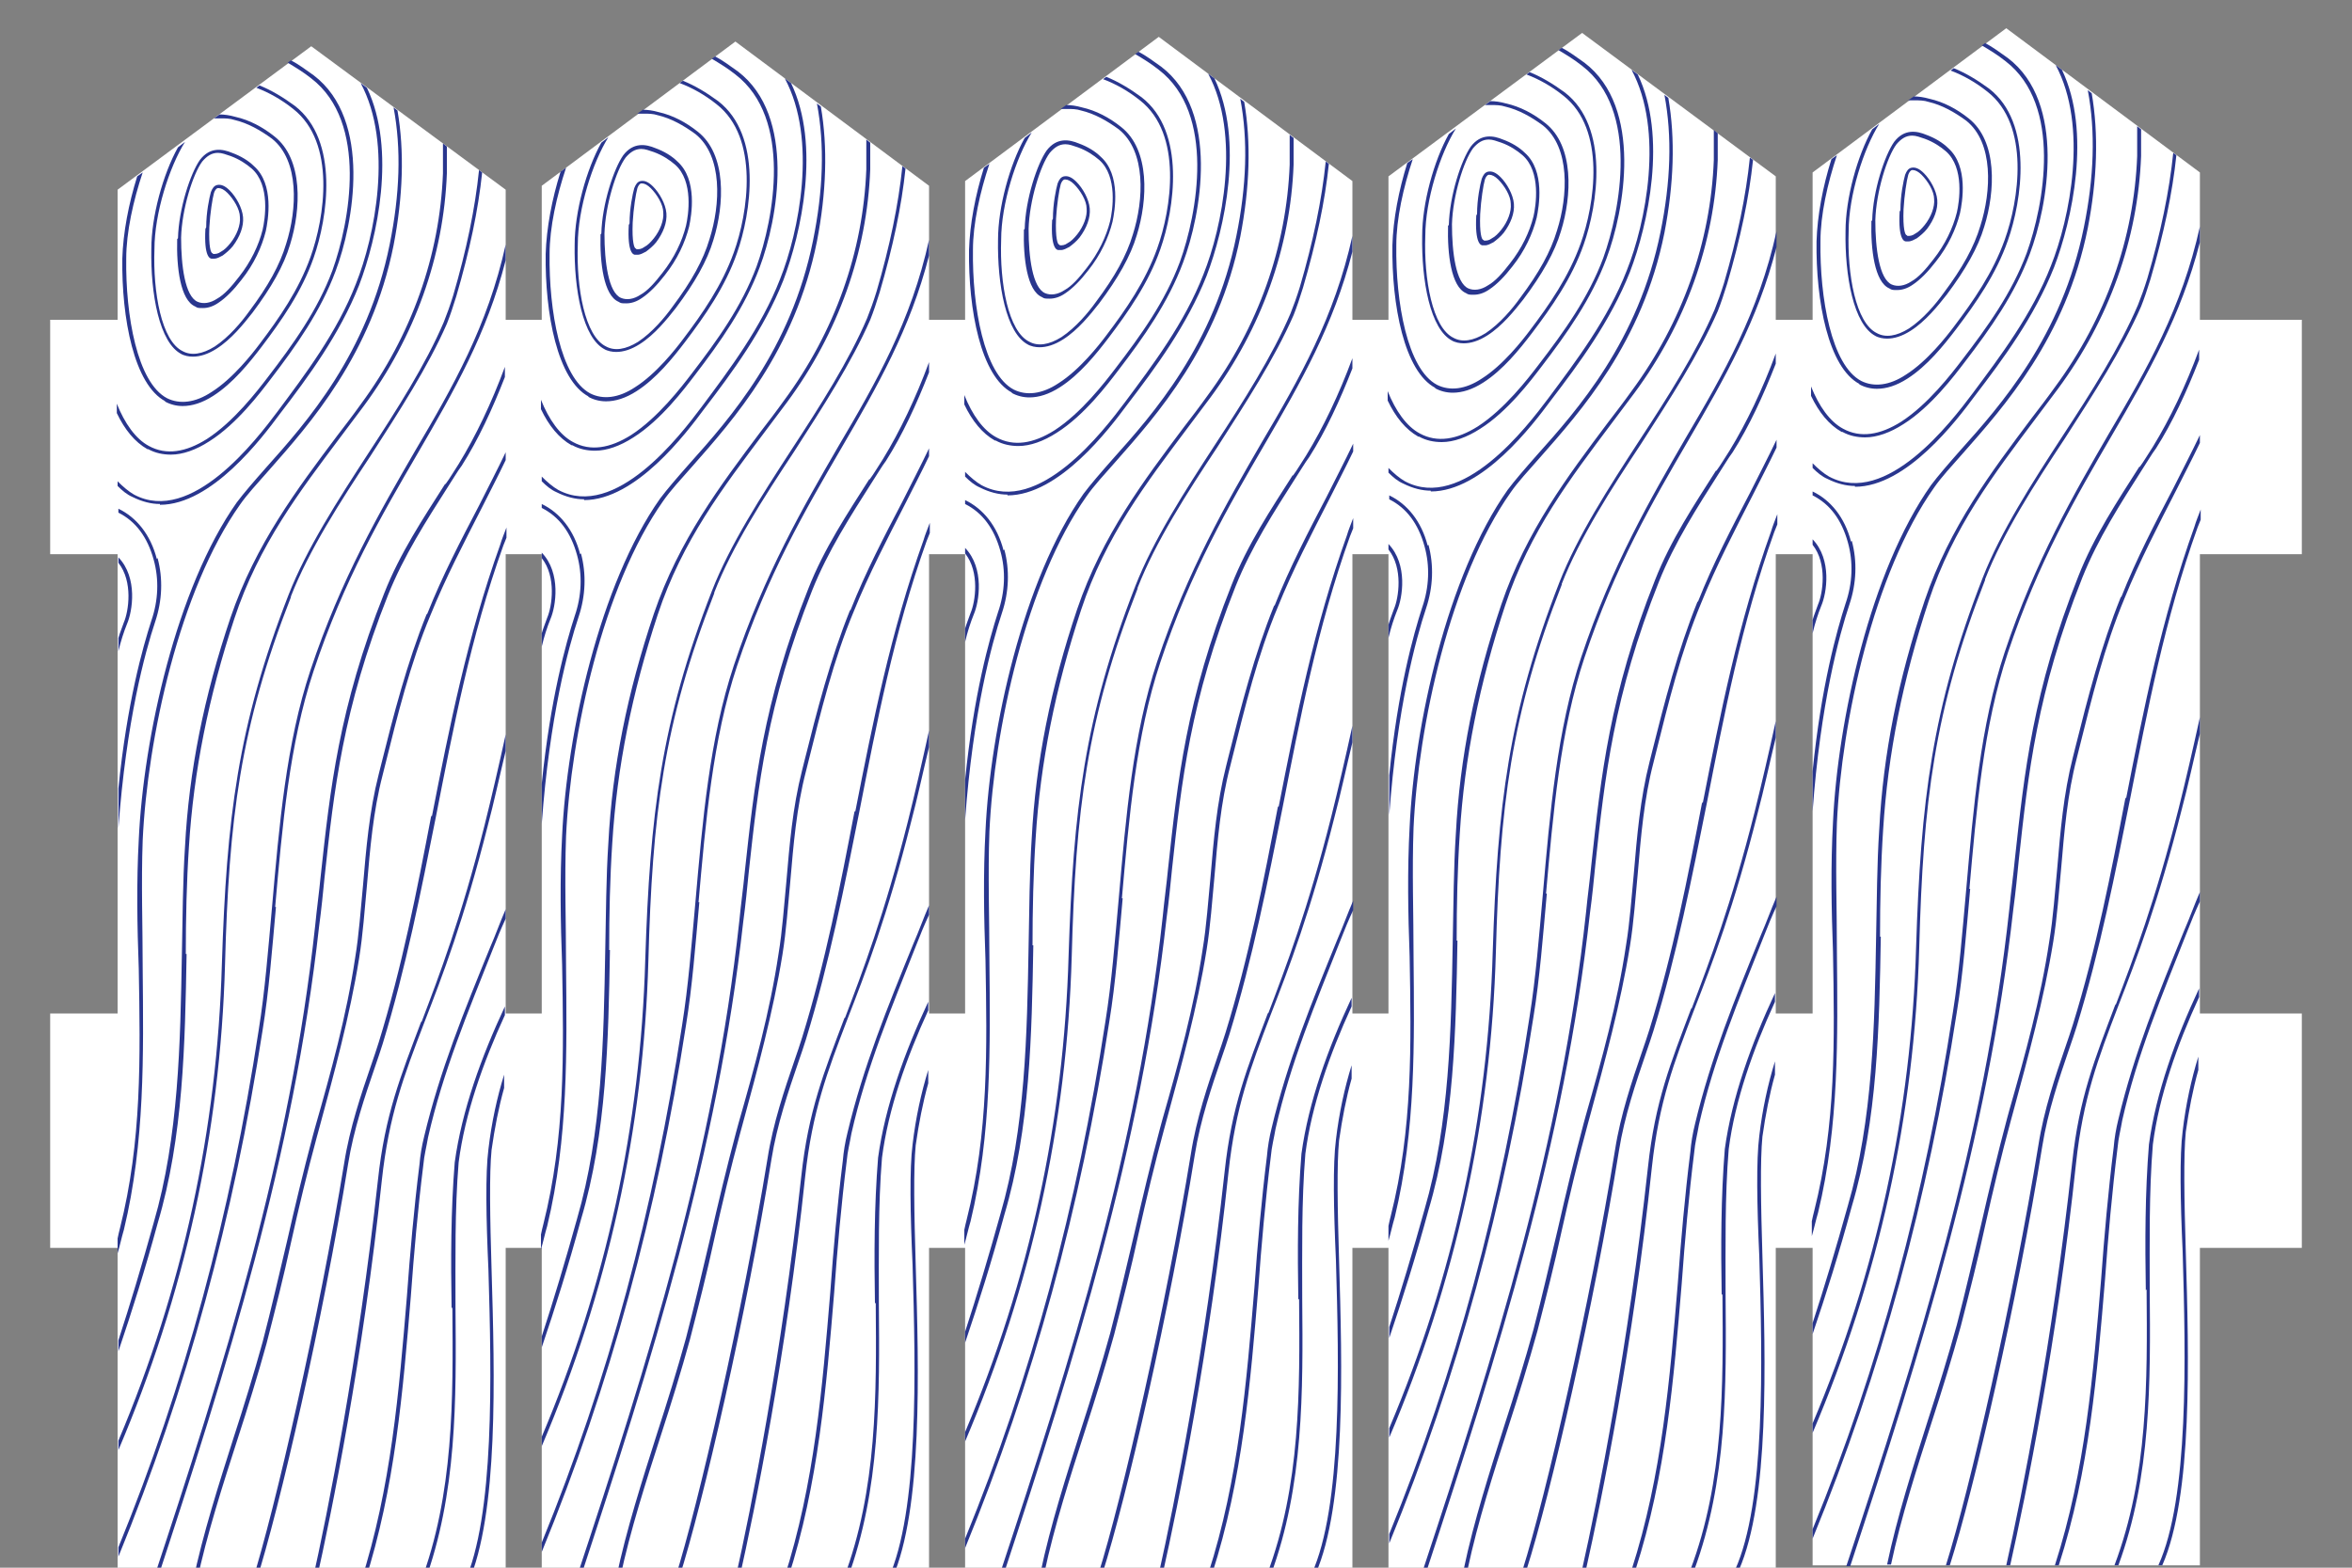 <?xml version="1.0" encoding="UTF-8"?>
<svg id="Layer_1" xmlns="http://www.w3.org/2000/svg" version="1.1" viewBox="0 0 300 200">
  <rect x="0" y="0" width="300" height="200" fill="#808080" stroke="none"/>
  <!-- Generator: Adobe Illustrator 29.6.1, SVG Export Plug-In . SVG Version: 2.1.1 Build 9)  -->
  <defs>
    <style>
      .st0 {
        fill: #fff;
      }

      .st1 {
        fill: #29368e;
      }
    </style>
  </defs>
  <g>
    <rect class="st0" x="6.4" y="40.8" width="287.2" height="29.9"/>
    <rect class="st0" x="6.4" y="129.3" width="287.2" height="29.9"/>
  </g>
  <g>
    <g>
      <polygon class="st0" points="64.5 201.9 15 201.9 15 24.2 39.7 5.9 64.5 24.2 64.5 201.9"/>
      <path class="st1" d="M16.2,79.6c-.4,1-.8,2.2-1.1,3.5v-1.7c.2-.7.5-1.4.7-2,.6-1.4,1.2-5.2-.7-7.6v-.7c2.5,2.6,1.8,6.9,1.1,8.5ZM37.1,76.1c2.3-5.9,6.3-12.1,10.2-18,3.6-5.6,7.3-11.3,9.7-16.8.4-1,.8-2.2,1.2-3.5,1.7-5.8,2.8-11,3.3-15.8l-.4-.3c-.5,4.9-1.6,10.2-3.3,16-.4,1.3-.8,2.4-1.2,3.4-2.3,5.4-6,11.2-9.6,16.7-3.9,6-7.9,12.2-10.2,18.1-6.5,16.7-7.9,28.5-8.5,47.1-.6,21.1-5,41.4-13.2,60.8v1.2c8.4-19.7,13-40.4,13.6-61.9.5-18.6,1.9-30.3,8.4-46.9ZM20.4,64.4c6.6,0,13-8.5,15.3-11.6,3.6-4.7,7.6-10.1,10.1-16.4,2.3-6,4.8-17.3,1-25.2l-.8-.6c4.2,7.8,1.8,19.6-.6,25.6-2.4,6.2-6.5,11.6-10,16.3-2.7,3.6-11,14.5-18.3,10.6-.7-.4-1.4-1-2.1-1.7v.6c.6.6,1.2,1.1,1.9,1.4,1.2.6,2.4.9,3.5.9ZM23.7,121.7c0-4.5.1-9.2.4-13.7.6-9.6,2.5-19.1,5.8-29.1,3.1-9.4,8.4-16.3,13.5-23.1,1-1.3,2-2.7,3-4,6.5-8.8,10.2-19.1,10.6-29.7,0-1.2,0-2.3,0-3.4l-.5-.4c0,1.2,0,2.5,0,3.8-.4,10.5-4,20.7-10.5,29.5-1,1.4-2,2.7-3,4-5.1,6.8-10.4,13.8-13.6,23.2-3.4,10.1-5.3,19.6-5.8,29.2-.3,4.5-.3,9.2-.4,13.7-.2,11.4-.4,23.3-3.6,34.3-1.5,5.4-3,10.4-4.5,15v1.4c1.7-5,3.4-10.4,5-16.3,3.3-11.1,3.5-23,3.7-34.4ZM18.2,123.6c0-5.4-.2-10.9,0-16.4.6-13,4.7-31.9,12.4-42.8.9-1.3,2.2-2.7,3.7-4.4,5.2-5.9,13.1-14.7,15.9-28.7,1.2-6.2,1.4-12,.5-17.2l-.5-.4c1,5.3.8,11.1-.5,17.5-2.8,13.9-10.6,22.7-15.8,28.5-1.5,1.7-2.8,3.2-3.7,4.4-7.7,10.9-11.9,30-12.5,43-.3,5.5-.2,11.1,0,16.5.2,11.3.4,22-2.4,33.1-.1.4-.2.8-.3,1.3v1.9c.3-1,.5-2,.8-3,2.7-11.2,2.5-22.4,2.4-33.3ZM20,71.3c-.8-3.1-2.6-5.3-4.9-6.4v.5c2.2,1.1,3.7,3.1,4.5,6,.7,2.5.6,5.2-.3,7.8-1.1,3.4-3.1,10.5-4.2,21.4v5.1c1-13.7,3.4-22.5,4.7-26.4.9-2.7,1-5.5.3-8.1ZM35.1,115.7c.9-10.2,1.8-20.8,4.9-30.1,3.9-11.7,8.7-19.9,13.3-27.8,4.6-7.9,8.8-15.2,11.2-24.6v-2c-2.3,10.4-6.7,18.1-11.6,26.4-4.4,7.6-9.4,16.2-13.3,27.9-3.1,9.3-4,19.9-4.9,30.2-.5,5.5-.9,10.7-1.7,15.7-3.6,23.5-9.4,45.2-17.9,66v1.2c8.7-21.2,14.7-43.3,18.4-67.2.8-4.9,1.2-10.2,1.7-15.7ZM54.4,78.4c-2.5,6.2-4.2,12.8-5.8,19.2l-.3,1.2c-1.2,4.7-1.6,9.5-2,14.2-.3,3-.5,6.2-1,9.2-1.1,7.4-3.1,14.6-5.1,21.6l-.3,1.1c-1.2,4.5-2.3,9.1-3.3,13.5-1,4.2-2,8.6-3.1,12.8-1.1,4-2.4,8.2-3.7,12.2-1.9,6-3.9,12.2-5.2,18.4h.5c1.3-6.1,3.3-12.3,5.2-18.2,1.3-4,2.6-8.2,3.7-12.2,1.1-4.3,2.2-8.6,3.1-12.8,1-4.5,2.1-9.1,3.3-13.5l.3-1.1c1.9-7,3.9-14.3,5.1-21.7.5-3.1.7-6.2,1-9.3.4-4.7.8-9.5,2-14.1l.3-1.2c1.6-6.4,3.2-13,5.8-19.2,1.9-4.7,4.3-9.3,6.6-13.8,1-2,2-3.9,3-6v-1c-1.1,2.3-2.3,4.6-3.4,6.8-2.3,4.4-4.7,9-6.6,13.8ZM55,104.1c-1.8,9.4-3.7,19.2-6.7,28.9-.3.9-.6,1.9-1,3-1.2,3.5-2.7,7.9-3.4,12.4-3.2,19.6-8.8,44.1-11.8,53.6h.5c3.1-9.7,8.6-33.7,11.8-53.5.7-4.4,2.2-8.8,3.4-12.3.4-1.1.7-2.1,1-3,3-9.8,4.9-19.5,6.8-29,2.2-11.2,4.4-22.9,8.6-34.6.1-.3.3-.7.4-1v-1.3c-.3.8-.6,1.5-.8,2.2-4.2,11.7-6.5,23.4-8.7,34.6ZM54.1,145c-.3,1.2-.5,2.4-.6,3.6-.7,5.6-1.2,11.3-1.6,16.8-1,12-2,24.4-5.9,36.5h.5c3.9-12.1,4.9-24.5,5.9-36.5.4-5.5.9-11.2,1.6-16.8.1-1.2.4-2.3.6-3.5,1.9-8.4,5.1-16,8.3-24.1.5-1.3,1-2.5,1.6-3.8v-1.2c-.7,1.6-1.3,3.3-2,4.9-3.3,8.1-6.4,15.7-8.4,24.1ZM53.7,130.4c-2.6,6.9-4.6,11.8-5.5,20.2-2.5,22.8-6.4,42.4-8.4,51.3h.5c2-8.9,6-28.6,8.4-51.3.9-8.3,2.8-13.3,5.4-20.1,2.3-5.9,5.1-13.2,8.1-25.1.8-3,1.5-6.3,2.3-9.6v-2.1c-.9,4.1-1.8,8-2.7,11.6-3,11.9-5.8,19.2-8,25ZM62.3,162c.4,13.6.8,31.4-3.1,40h.5c3.9-8.9,3.4-26.5,3-40-.2-6.6-.3-12.3,0-15.3.4-2.8.9-5.4,1.6-7.9v-1.7c-.9,2.9-1.6,6.1-2,9.5-.4,3.1-.3,8.8,0,15.4ZM18.9,57.3c.9.5,1.9.7,2.9.7,1.5,0,3.2-.6,4.9-1.7,3.5-2.2,6.5-6.2,7.8-7.9,3.3-4.3,6.4-8.7,8.3-13.8,2.3-6.1,4.7-19.3-2.8-25-1-.7-1.9-1.4-2.9-1.9l-.4.3c1,.6,2,1.2,3,2,7.3,5.6,4.9,18.4,2.7,24.5-1.9,5.1-5,9.4-8.3,13.7-1.3,1.7-4.3,5.6-7.7,7.8-2.7,1.7-5.2,2.1-7.4.9-1.7-.9-3.1-2.9-4.1-5.4v1.2c1,2.1,2.3,3.7,3.9,4.6ZM57.7,166.8c.1,11.7.2,23.8-4.1,35.2h.5c4.2-11.4,4.1-23.4,4-35.2,0-6.1-.1-12.4.4-18.5.8-6.2,3.1-12.7,5.9-18.8v-1.1c-3,6.4-5.5,13.3-6.4,19.9-.5,6.2-.5,12.5-.4,18.6ZM21,51.2c.7.4,1.5.6,2.3.6,1.2,0,2.5-.4,3.9-1.3,2.5-1.6,4.6-4.2,6.2-6.3,2.5-3.3,5.1-7,6.6-11.3,1.8-5.1,3.3-15-2.4-19.4-1.5-1.1-3-2-4.5-2.6l-.4.3c1.6.6,3.2,1.5,4.7,2.7,5.5,4.3,4,13.9,2.2,18.9-1.5,4.2-4,7.8-6.5,11.1-.9,1.2-3.4,4.4-6.1,6.1-2.1,1.4-4.1,1.6-5.7.8-3.8-2-5.3-10.6-5.2-17.8,0-3.4.9-7.4,2.1-11l-.7.5c-1.1,3.5-1.8,7.2-1.9,10.5-.1,7.6,1.5,16.1,5.5,18.2ZM23,45.1c.5.3,1.1.4,1.6.4.9,0,1.9-.3,3-1,1.9-1.2,3.5-3.2,4.6-4.6h0c2.4-3.2,4-6,4.8-8.7,1.4-4.5,1.7-10.9-2-13.8-1.5-1.2-3.2-2.1-5-2.5-.7-.2-1.4-.3-2-.3l-.7.5c.3,0,.5,0,.8,0,.6,0,1.2,0,1.8.2,1.7.4,3.3,1.3,4.8,2.4,3.5,2.8,3.2,9,1.8,13.4-.8,2.7-2.3,5.4-4.7,8.6-1,1.4-2.6,3.3-4.4,4.5-1.6,1-3,1.2-4.1.6-2.7-1.3-3.8-7.5-3.6-13,0-4.6,1.9-10.5,3.9-13.7l-.9.7c-1.9,3.4-3.4,8.8-3.4,13-.1,5.6,1,12,3.9,13.4ZM26.3,29c0-1.9.4-3.8.6-4.5.2-.5.4-.8.8-.9.5-.1,1,.1,1.6.7.8.8,1.6,2.2,1.7,3.4.1,1.2-.4,2.5-1.3,3.7-.4.5-.9.9-1.3,1.2-.4.2-.7.4-1.1.4s-.2,0-.3,0c-.2,0-1-.2-.8-3.8ZM27.2,32.4c.3,0,.6,0,1-.3.4-.2.8-.6,1.2-1.1.8-1,1.3-2.3,1.2-3.3,0-1-.8-2.3-1.6-3.1-.4-.4-.8-.6-1.1-.6s0,0-.1,0c-.2,0-.4.3-.5.6-.2.7-.5,2.6-.6,4.4-.1,2.5.2,3.3.4,3.3ZM22.7,30.4c.1-3.8,1.6-8.3,2.8-10,1.3-1.7,2.9-1.4,4.1-.9,1.1.4,2.1,1,2.8,1.7,2.6,2.3,1.8,6.9,1.5,8.3-.5,2-1.5,4.2-3.1,6.2-1,1.3-2,2.3-2.9,2.9-.7.5-1.4.7-2,.7s-.7,0-1-.2c-1.9-.8-2.4-5-2.3-8.6ZM25.2,38.5c.7.3,1.6.2,2.5-.4.9-.5,1.8-1.5,2.8-2.8,1.5-1.9,2.5-4,3-6,.3-1.3,1-5.7-1.4-7.8-.7-.6-1.6-1.2-2.7-1.6-.6-.2-1.1-.4-1.6-.4-.8,0-1.4.4-2,1.1-1.2,1.6-2.6,6.1-2.7,9.7,0,3.6.5,7.5,2.1,8.2ZM56.8,61.7c-2.8,4.4-5.8,8.9-7.8,14-5.8,14.6-6.9,25.1-8.1,36.1-.2,2.1-.5,4.2-.7,6.3-3.2,29.5-11.6,56.1-20.8,83.9h.5c9.1-27.7,17.5-54.3,20.8-83.8.3-2.2.5-4.3.7-6.3,1.2-11,2.3-21.4,8.1-36,2-5,4.9-9.5,7.7-13.9.6-.9,1.1-1.8,1.7-2.6,2.1-3.3,3.9-7.2,5.5-11.3v-1.3c-1.7,4.6-3.7,8.8-5.9,12.4-.6.9-1.1,1.8-1.7,2.6Z"/>
    </g>
    <g>
      <polygon class="st0" points="118.5 201.4 69.1 201.4 69.1 23.7 93.8 5.3 118.5 23.7 118.5 201.4"/>
      <path class="st1" d="M70.2,79c-.4,1-.8,2.2-1.1,3.5v-1.7c.2-.7.5-1.4.7-2,.6-1.4,1.2-5.2-.7-7.6v-.7c2.5,2.6,1.8,6.9,1.1,8.5ZM91.1,75.6c2.3-5.9,6.3-12.1,10.2-18,3.6-5.6,7.3-11.3,9.7-16.8.4-1,.8-2.2,1.2-3.5,1.7-5.8,2.8-11,3.3-15.8l-.4-.3c-.5,4.9-1.6,10.2-3.3,16-.4,1.3-.8,2.4-1.2,3.4-2.3,5.4-6,11.2-9.6,16.7-3.9,6-7.9,12.2-10.2,18.1-6.5,16.7-7.9,28.5-8.5,47.1-.6,21.1-5,41.4-13.2,60.8v1.2c8.4-19.7,13-40.4,13.6-61.9.5-18.6,1.9-30.3,8.4-46.9ZM74.5,63.8c6.6,0,13-8.5,15.3-11.6,3.6-4.7,7.6-10.1,10.1-16.4,2.3-6,4.8-17.3,1-25.2l-.8-.6c4.2,7.8,1.8,19.6-.6,25.6-2.4,6.2-6.5,11.6-10,16.3-2.7,3.6-11,14.5-18.3,10.6-.7-.4-1.4-1-2.1-1.7v.6c.6.6,1.2,1.1,1.9,1.4,1.2.6,2.4.9,3.5.9ZM77.7,121.2c0-4.5.1-9.2.4-13.7.6-9.6,2.5-19.1,5.8-29.1,3.1-9.4,8.4-16.3,13.5-23.1,1-1.3,2-2.7,3-4,6.5-8.8,10.2-19.1,10.6-29.7,0-1.2,0-2.3,0-3.4l-.5-.4c0,1.2,0,2.5,0,3.8-.4,10.5-4,20.7-10.5,29.5-1,1.4-2,2.7-3,4-5.1,6.8-10.4,13.8-13.6,23.2-3.4,10.1-5.3,19.6-5.8,29.2-.3,4.5-.3,9.2-.4,13.7-.2,11.4-.4,23.3-3.6,34.3-1.5,5.4-3,10.4-4.5,15v1.4c1.7-5,3.4-10.4,5-16.3,3.3-11.1,3.5-23,3.7-34.4ZM72.2,123.1c0-5.4-.2-10.9,0-16.4.6-13,4.7-31.9,12.4-42.8.9-1.3,2.2-2.7,3.7-4.4,5.2-5.9,13.1-14.7,15.9-28.7,1.2-6.2,1.4-12,.5-17.2l-.5-.4c1,5.3.8,11.1-.5,17.5-2.8,13.9-10.6,22.7-15.8,28.5-1.5,1.7-2.8,3.2-3.7,4.4-7.7,10.9-11.9,30-12.5,43-.3,5.5-.2,11.1,0,16.5.2,11.3.4,22-2.4,33.1-.1.4-.2.8-.3,1.3v1.9c.3-1,.5-2,.8-3,2.7-11.2,2.5-22.4,2.4-33.3ZM74,70.7c-.8-3.1-2.6-5.3-4.9-6.4v.5c2.2,1.1,3.7,3.1,4.5,6,.7,2.5.6,5.2-.3,7.8-1.1,3.4-3.1,10.5-4.2,21.4v5.1c1-13.7,3.4-22.5,4.7-26.4.9-2.7,1-5.5.3-8.1ZM89.1,115.1c.9-10.2,1.8-20.8,4.9-30.1,3.9-11.7,8.7-19.9,13.3-27.8,4.6-7.9,8.8-15.2,11.2-24.6v-2c-2.3,10.4-6.7,18.1-11.6,26.4-4.4,7.6-9.4,16.2-13.3,27.9-3.1,9.3-4,19.9-4.9,30.2-.5,5.5-.9,10.7-1.7,15.7-3.6,23.5-9.4,45.2-17.9,66v1.2c8.7-21.2,14.7-43.3,18.4-67.2.8-4.9,1.2-10.2,1.7-15.7ZM108.4,77.9c-2.5,6.2-4.2,12.8-5.8,19.2l-.3,1.2c-1.2,4.7-1.6,9.5-2,14.2-.3,3-.5,6.2-1,9.2-1.1,7.4-3.1,14.6-5.1,21.6l-.3,1.1c-1.2,4.5-2.3,9.1-3.3,13.5-1,4.2-2,8.6-3.1,12.8-1.1,4-2.4,8.2-3.7,12.2-1.9,6-3.9,12.2-5.2,18.4h.5c1.3-6.1,3.3-12.3,5.2-18.2,1.3-4,2.6-8.2,3.7-12.2,1.1-4.3,2.2-8.6,3.1-12.8,1-4.5,2.1-9.1,3.3-13.5l.3-1.1c1.9-7,3.9-14.3,5.1-21.7.5-3.1.7-6.2,1-9.3.4-4.7.8-9.5,2-14.1l.3-1.2c1.6-6.4,3.2-13,5.8-19.2,1.9-4.7,4.3-9.3,6.6-13.8,1-2,2-3.9,3-6v-1c-1.1,2.3-2.3,4.6-3.4,6.8-2.3,4.4-4.7,9-6.6,13.8ZM109,103.5c-1.8,9.4-3.7,19.2-6.7,28.9-.3.9-.6,1.9-1,3-1.2,3.5-2.7,7.9-3.4,12.4-3.2,19.6-8.8,44.1-11.8,53.6h.5c3.1-9.7,8.6-33.7,11.8-53.5.7-4.4,2.2-8.8,3.4-12.3.4-1.1.7-2.1,1-3,3-9.8,4.9-19.5,6.8-29,2.2-11.2,4.4-22.9,8.6-34.6.1-.3.3-.7.4-1v-1.3c-.3.8-.6,1.5-.8,2.2-4.2,11.7-6.5,23.4-8.7,34.6ZM108.1,144.5c-.3,1.2-.5,2.4-.6,3.6-.7,5.6-1.2,11.3-1.6,16.8-1,12-2,24.4-5.9,36.5h.5c3.9-12.1,4.9-24.5,5.9-36.5.4-5.5.9-11.2,1.6-16.8.1-1.2.4-2.3.6-3.5,1.9-8.4,5.1-16,8.3-24.1.5-1.3,1-2.5,1.6-3.8v-1.2c-.7,1.6-1.3,3.3-2,4.9-3.3,8.1-6.4,15.7-8.4,24.1ZM107.7,129.9c-2.6,6.9-4.6,11.8-5.5,20.2-2.5,22.8-6.4,42.4-8.4,51.3h.5c2-8.9,6-28.6,8.4-51.3.9-8.3,2.8-13.3,5.4-20.1,2.3-5.9,5.1-13.2,8.1-25.1.8-3,1.5-6.3,2.3-9.6v-2.1c-.9,4.1-1.8,8-2.7,11.6-3,11.9-5.8,19.2-8,25ZM116.4,161.4c.4,13.6.8,31.4-3.1,40h.5c3.9-8.9,3.4-26.5,3-40-.2-6.6-.3-12.3,0-15.3.4-2.8.9-5.4,1.6-7.9v-1.7c-.9,2.9-1.6,6.1-2,9.5-.4,3.1-.3,8.8,0,15.4ZM73,56.8c.9.5,1.9.7,2.9.7,1.5,0,3.2-.6,4.9-1.7,3.5-2.2,6.5-6.2,7.8-7.9,3.3-4.3,6.4-8.7,8.3-13.8,2.3-6.1,4.7-19.3-2.8-25-1-.7-1.9-1.4-2.9-1.9l-.4.3c1,.6,2,1.2,3,2,7.3,5.6,4.9,18.4,2.7,24.5-1.9,5.1-5,9.4-8.3,13.7-1.3,1.7-4.3,5.6-7.7,7.8-2.7,1.7-5.2,2.1-7.4.9-1.7-.9-3.1-2.9-4.1-5.4v1.2c1,2.1,2.3,3.7,3.9,4.6ZM111.7,166.2c.1,11.7.2,23.8-4.1,35.2h.5c4.2-11.4,4.1-23.4,4-35.2,0-6.1-.1-12.4.4-18.5.8-6.2,3.1-12.7,5.9-18.8v-1.1c-3,6.4-5.5,13.3-6.4,19.9-.5,6.2-.5,12.5-.4,18.6ZM75,50.6c.7.4,1.5.6,2.3.6,1.2,0,2.5-.4,3.9-1.3,2.5-1.6,4.6-4.2,6.2-6.3,2.5-3.3,5.1-7,6.6-11.3,1.8-5.1,3.3-15-2.4-19.4-1.5-1.1-3-2-4.5-2.6l-.4.3c1.6.6,3.2,1.5,4.7,2.7,5.5,4.3,4,13.9,2.2,18.9-1.5,4.2-4,7.8-6.5,11.1-.9,1.2-3.4,4.4-6.1,6.1-2.1,1.4-4.1,1.6-5.7.8-3.8-2-5.3-10.6-5.2-17.8,0-3.4.9-7.4,2.1-11l-.7.5c-1.1,3.5-1.8,7.2-1.9,10.5-.1,7.6,1.5,16.1,5.5,18.2ZM77,44.5c.5.3,1.1.4,1.6.4.9,0,1.9-.3,3-1,1.9-1.2,3.5-3.2,4.6-4.6h0c2.4-3.2,4-6,4.8-8.7,1.4-4.5,1.7-10.9-2-13.8-1.5-1.2-3.2-2.1-5-2.5-.7-.2-1.4-.3-2-.3l-.7.5c.3,0,.5,0,.8,0,.6,0,1.2,0,1.8.2,1.7.4,3.3,1.3,4.8,2.4,3.5,2.8,3.2,9,1.8,13.4-.8,2.7-2.3,5.4-4.7,8.6-1,1.4-2.6,3.3-4.4,4.5-1.6,1-3,1.2-4.1.6-2.7-1.3-3.8-7.5-3.6-13,0-4.6,1.9-10.5,3.9-13.7l-.9.7c-1.9,3.4-3.4,8.8-3.4,13-.1,5.6,1,12,3.9,13.4ZM80.3,28.5c0-1.9.4-3.8.6-4.5.2-.5.4-.8.8-.9.5-.1,1,.1,1.6.7.8.8,1.6,2.2,1.7,3.4.1,1.2-.4,2.5-1.3,3.7-.4.5-.9.9-1.3,1.2-.4.2-.7.4-1.1.4s-.2,0-.3,0c-.2,0-1-.2-.8-3.8ZM81.2,31.8c.3,0,.6,0,1-.3.4-.2.8-.6,1.2-1.1.8-1,1.3-2.3,1.2-3.3,0-1-.8-2.3-1.6-3.1-.4-.4-.8-.6-1.1-.6s0,0-.1,0c-.2,0-.4.3-.5.6-.2.7-.5,2.6-.6,4.4-.1,2.5.2,3.3.4,3.3ZM76.7,29.8c.1-3.8,1.6-8.3,2.8-10,1.3-1.7,2.9-1.4,4.1-.9,1.1.4,2.1,1,2.8,1.7,2.6,2.3,1.8,6.9,1.5,8.3-.5,2-1.5,4.2-3.1,6.2-1,1.3-2,2.3-2.9,2.9-.7.5-1.4.7-2,.7s-.7,0-1-.2c-1.9-.8-2.4-5-2.3-8.6ZM79.2,38c.7.3,1.6.2,2.5-.4.9-.5,1.8-1.5,2.8-2.8,1.5-1.9,2.5-4,3-6,.3-1.3,1-5.7-1.4-7.8-.7-.6-1.6-1.2-2.7-1.6-.6-.2-1.1-.4-1.6-.4-.8,0-1.4.4-2,1.1-1.2,1.6-2.6,6.1-2.7,9.7,0,3.6.5,7.5,2.1,8.2ZM110.9,61.1c-2.8,4.4-5.8,8.9-7.8,14-5.8,14.6-6.9,25.1-8.1,36.1-.2,2.1-.5,4.2-.7,6.3-3.2,29.5-11.6,56.1-20.8,83.9h.5c9.1-27.7,17.5-54.3,20.8-83.8.3-2.2.5-4.3.7-6.3,1.2-11,2.3-21.4,8.1-36,2-5,4.9-9.5,7.7-13.9.6-.9,1.1-1.8,1.7-2.6,2.1-3.3,3.9-7.2,5.5-11.3v-1.3c-1.7,4.6-3.7,8.8-5.9,12.4-.6.9-1.1,1.8-1.7,2.6Z"/>
    </g>
    <g>
      <polygon class="st0" points="172.5 200.8 123.1 200.8 123.1 23.1 147.8 4.7 172.5 23.1 172.5 200.8"/>
      <path class="st1" d="M124.2,78.4c-.4,1-.8,2.2-1.1,3.5v-1.7c.2-.7.5-1.4.7-2,.6-1.4,1.2-5.2-.7-7.6v-.7c2.5,2.6,1.8,6.9,1.1,8.5ZM145.1,75c2.3-5.9,6.3-12.1,10.2-18,3.6-5.6,7.3-11.3,9.7-16.8.4-1,.8-2.2,1.2-3.5,1.7-5.8,2.8-11,3.3-15.8l-.4-.3c-.5,4.9-1.6,10.2-3.3,16-.4,1.3-.8,2.4-1.2,3.4-2.3,5.4-6,11.2-9.6,16.7-3.9,6-7.9,12.2-10.2,18.1-6.5,16.7-7.9,28.5-8.5,47.1-.6,21.1-5,41.4-13.2,60.8v1.2c8.4-19.7,13-40.4,13.6-61.9.5-18.6,1.9-30.3,8.4-46.9ZM128.5,63.2c6.6,0,13-8.5,15.3-11.6,3.6-4.7,7.6-10.1,10.1-16.4,2.3-6,4.8-17.3,1-25.2l-.8-.6c4.2,7.8,1.8,19.6-.6,25.6-2.4,6.2-6.5,11.6-10,16.3-2.7,3.6-11,14.5-18.3,10.6-.7-.4-1.4-1-2.1-1.7v.6c.6.6,1.2,1.1,1.9,1.4,1.2.6,2.4.9,3.5.9ZM131.7,120.6c0-4.5.1-9.2.4-13.7.6-9.6,2.5-19.1,5.8-29.1,3.1-9.4,8.4-16.3,13.5-23.1,1-1.3,2-2.7,3-4,6.5-8.8,10.2-19.1,10.6-29.7,0-1.2,0-2.3,0-3.4l-.5-.4c0,1.2,0,2.5,0,3.8-.4,10.5-4,20.7-10.5,29.5-1,1.4-2,2.7-3,4-5.1,6.8-10.4,13.8-13.6,23.2-3.4,10.1-5.3,19.6-5.8,29.2-.3,4.5-.3,9.2-.4,13.7-.2,11.4-.4,23.3-3.6,34.3-1.5,5.4-3,10.4-4.5,15v1.4c1.7-5,3.4-10.4,5-16.3,3.3-11.1,3.5-23,3.7-34.4ZM126.2,122.5c0-5.4-.2-10.9,0-16.4.6-13,4.7-31.9,12.4-42.8.9-1.3,2.2-2.7,3.7-4.4,5.2-5.9,13.1-14.7,15.9-28.7,1.2-6.2,1.4-12,.5-17.2l-.5-.4c1,5.3.8,11.1-.5,17.5-2.8,13.9-10.6,22.7-15.8,28.5-1.5,1.7-2.8,3.2-3.7,4.4-7.7,10.9-11.9,30-12.5,43-.3,5.5-.2,11.1,0,16.5.2,11.3.4,22-2.4,33.1-.1.4-.2.8-.3,1.3v1.9c.3-1,.5-2,.8-3,2.7-11.2,2.5-22.4,2.4-33.3ZM128,70.2c-.8-3.1-2.6-5.3-4.9-6.4v.5c2.2,1.1,3.7,3.1,4.5,6,.7,2.5.6,5.2-.3,7.8-1.1,3.4-3.1,10.5-4.2,21.4v5.1c1-13.7,3.4-22.5,4.7-26.4.9-2.7,1-5.5.3-8.1ZM143.1,114.6c.9-10.2,1.8-20.8,4.9-30.1,3.9-11.7,8.7-19.9,13.3-27.8,4.6-7.9,8.8-15.2,11.2-24.6v-2c-2.3,10.4-6.7,18.1-11.6,26.4-4.4,7.6-9.4,16.2-13.3,27.9-3.1,9.3-4,19.9-4.9,30.2-.5,5.5-.9,10.7-1.7,15.7-3.6,23.5-9.4,45.2-17.9,66v1.2c8.7-21.2,14.7-43.3,18.4-67.2.8-4.9,1.2-10.2,1.7-15.7ZM162.5,77.3c-2.5,6.2-4.2,12.8-5.8,19.2l-.3,1.2c-1.2,4.7-1.6,9.5-2,14.2-.3,3-.5,6.2-1,9.2-1.1,7.4-3.1,14.6-5.1,21.6l-.3,1.1c-1.2,4.5-2.3,9.1-3.3,13.5-1,4.2-2,8.6-3.1,12.8-1.1,4-2.4,8.2-3.7,12.2-1.9,6-3.9,12.2-5.2,18.4h.5c1.3-6.1,3.3-12.3,5.2-18.2,1.3-4,2.6-8.2,3.7-12.2,1.1-4.3,2.2-8.6,3.1-12.8,1-4.5,2.1-9.1,3.3-13.5l.3-1.1c1.9-7,3.9-14.3,5.1-21.7.5-3.1.7-6.2,1-9.3.4-4.7.8-9.5,2-14.1l.3-1.2c1.6-6.4,3.2-13,5.8-19.2,1.9-4.7,4.3-9.3,6.6-13.8,1-2,2-3.9,3-6v-1c-1.1,2.3-2.3,4.6-3.4,6.8-2.3,4.4-4.7,9-6.6,13.8ZM163,102.9c-1.8,9.4-3.7,19.2-6.7,28.9-.3.9-.6,1.9-1,3-1.2,3.5-2.7,7.9-3.4,12.4-3.2,19.6-8.8,44.1-11.8,53.6h.5c3.1-9.7,8.6-33.7,11.8-53.5.7-4.4,2.2-8.8,3.4-12.3.4-1.1.7-2.1,1-3,3-9.8,4.9-19.5,6.8-29,2.2-11.2,4.4-22.9,8.6-34.6.1-.3.3-.7.4-1v-1.3c-.3.8-.6,1.5-.8,2.2-4.2,11.7-6.5,23.4-8.7,34.6ZM162.2,143.9c-.3,1.2-.5,2.4-.6,3.6-.7,5.6-1.2,11.3-1.6,16.8-1,12-2,24.4-5.9,36.5h.5c3.9-12.1,4.9-24.5,5.9-36.5.4-5.5.9-11.2,1.6-16.8.1-1.2.4-2.3.6-3.5,1.9-8.4,5.1-16,8.3-24.1.5-1.3,1-2.5,1.6-3.8v-1.2c-.7,1.6-1.3,3.3-2,4.9-3.3,8.1-6.4,15.7-8.4,24.1ZM161.7,129.3c-2.6,6.9-4.6,11.8-5.5,20.2-2.5,22.8-6.4,42.4-8.4,51.3h.5c2-8.9,6-28.6,8.4-51.3.9-8.3,2.8-13.3,5.4-20.1,2.3-5.9,5.1-13.2,8.1-25.1.8-3,1.5-6.3,2.3-9.6v-2.1c-.9,4.1-1.8,8-2.7,11.6-3,11.9-5.8,19.2-8,25ZM170.4,160.8c.4,13.6.8,31.4-3.1,40h.5c3.9-8.9,3.4-26.5,3-40-.2-6.6-.3-12.3,0-15.3.4-2.8.9-5.4,1.6-7.9v-1.7c-.9,2.9-1.6,6.1-2,9.5-.4,3.1-.3,8.8,0,15.4ZM127,56.2c.9.5,1.9.7,2.9.7,1.5,0,3.2-.6,4.9-1.7,3.5-2.2,6.5-6.2,7.8-7.9,3.3-4.3,6.4-8.7,8.3-13.8,2.3-6.1,4.7-19.3-2.8-25-1-.7-1.9-1.4-2.9-1.9l-.4.3c1,.6,2,1.2,3,2,7.3,5.6,4.9,18.4,2.7,24.5-1.9,5.1-5,9.4-8.3,13.7-1.3,1.7-4.3,5.6-7.7,7.8-2.7,1.7-5.2,2.1-7.4.9-1.7-.9-3.1-2.9-4.1-5.4v1.2c1,2.1,2.3,3.7,3.9,4.6ZM165.7,165.7c.1,11.7.2,23.8-4.1,35.2h.5c4.2-11.4,4.1-23.4,4-35.2,0-6.1-.1-12.4.4-18.5.8-6.2,3.1-12.7,5.9-18.8v-1.1c-3,6.4-5.5,13.3-6.4,19.9-.5,6.2-.5,12.5-.4,18.6ZM129,50.1c.7.4,1.5.6,2.3.6,1.2,0,2.5-.4,3.9-1.3,2.5-1.6,4.6-4.2,6.2-6.3,2.5-3.3,5.1-7,6.6-11.3,1.8-5.1,3.3-15-2.4-19.4-1.5-1.1-3-2-4.5-2.6l-.4.3c1.6.6,3.2,1.5,4.7,2.7,5.5,4.3,4,13.9,2.2,18.9-1.5,4.2-4,7.8-6.5,11.1-.9,1.2-3.4,4.4-6.1,6.1-2.1,1.4-4.1,1.6-5.7.8-3.8-2-5.3-10.6-5.2-17.8,0-3.4.9-7.4,2.1-11l-.7.5c-1.1,3.5-1.8,7.2-1.9,10.5-.1,7.6,1.5,16.1,5.5,18.2ZM131,43.9c.5.3,1.1.4,1.6.4.9,0,1.9-.3,3-1,1.9-1.2,3.5-3.2,4.6-4.6h0c2.4-3.2,4-6,4.8-8.7,1.4-4.5,1.7-10.9-2-13.8-1.5-1.2-3.2-2.1-5-2.5-.7-.2-1.4-.3-2-.3l-.7.5c.3,0,.5,0,.8,0,.6,0,1.2,0,1.8.2,1.7.4,3.3,1.3,4.8,2.4,3.5,2.8,3.2,9,1.8,13.4-.8,2.7-2.3,5.4-4.7,8.6-1,1.4-2.6,3.3-4.4,4.5-1.6,1-3,1.2-4.1.6-2.7-1.3-3.8-7.5-3.6-13,0-4.6,1.9-10.5,3.9-13.7l-.9.7c-1.9,3.4-3.4,8.8-3.4,13-.1,5.6,1,12,3.9,13.4ZM134.3,27.9c0-1.9.4-3.8.6-4.5.2-.5.4-.8.8-.9.5-.1,1,.1,1.6.7.8.8,1.6,2.2,1.7,3.4.1,1.2-.4,2.5-1.3,3.7-.4.5-.9.9-1.3,1.2-.4.2-.7.4-1.1.4s-.2,0-.3,0c-.2,0-1-.2-.8-3.8ZM135.2,31.3c.3,0,.6,0,1-.3.4-.2.8-.6,1.2-1.1.8-1,1.3-2.3,1.2-3.3,0-1-.8-2.3-1.6-3.1-.4-.4-.8-.6-1.1-.6s0,0-.1,0c-.2,0-.4.3-.5.6-.2.7-.5,2.6-.6,4.4-.1,2.5.2,3.3.4,3.3ZM130.7,29.2c.1-3.8,1.6-8.3,2.8-10,1.3-1.7,2.9-1.4,4.1-.9,1.1.4,2.1,1,2.8,1.7,2.6,2.3,1.8,6.9,1.5,8.3-.5,2-1.5,4.2-3.1,6.2-1,1.3-2,2.3-2.9,2.9-.7.5-1.4.7-2,.7s-.7,0-1-.2c-1.9-.8-2.4-5-2.3-8.6ZM133.3,37.4c.7.3,1.6.2,2.5-.4.9-.5,1.8-1.5,2.8-2.8,1.5-1.9,2.5-4,3-6,.3-1.3,1-5.7-1.4-7.8-.7-.6-1.6-1.2-2.7-1.6-.6-.2-1.1-.4-1.6-.4-.8,0-1.4.4-2,1.1-1.2,1.6-2.6,6.1-2.7,9.7,0,3.6.5,7.5,2.1,8.2ZM164.9,60.6c-2.8,4.4-5.8,8.9-7.8,14-5.8,14.6-6.9,25.1-8.1,36.1-.2,2.1-.5,4.2-.7,6.3-3.2,29.5-11.6,56.1-20.8,83.9h.5c9.1-27.7,17.5-54.3,20.8-83.8.3-2.2.5-4.3.7-6.3,1.2-11,2.3-21.4,8.1-36,2-5,4.9-9.5,7.7-13.9.6-.9,1.1-1.8,1.7-2.6,2.1-3.3,3.9-7.2,5.5-11.3v-1.3c-1.7,4.6-3.7,8.8-5.9,12.4-.6.9-1.1,1.8-1.7,2.6Z"/>
    </g>
    <g>
      <polygon class="st0" points="226.5 200.3 177.1 200.3 177.1 22.5 201.8 4.2 226.5 22.5 226.5 200.3"/>
      <path class="st1" d="M178.2,77.9c-.4,1-.8,2.2-1.1,3.5v-1.7c.2-.7.5-1.4.7-2,.6-1.4,1.2-5.2-.7-7.6v-.7c2.5,2.6,1.8,6.9,1.1,8.5ZM199.2,74.5c2.3-5.9,6.3-12.1,10.2-18,3.6-5.6,7.3-11.3,9.7-16.8.4-1,.8-2.2,1.2-3.5,1.7-5.8,2.8-11,3.3-15.8l-.4-.3c-.5,4.9-1.6,10.2-3.3,16-.4,1.3-.8,2.4-1.2,3.4-2.3,5.4-6,11.2-9.6,16.7-3.9,6-7.9,12.2-10.2,18.1-6.5,16.7-7.9,28.5-8.5,47.1-.6,21.1-5,41.4-13.2,60.8v1.2c8.4-19.7,13-40.4,13.6-61.9.5-18.6,1.9-30.3,8.4-46.9ZM182.5,62.7c6.6,0,13-8.5,15.3-11.6,3.6-4.7,7.6-10.1,10.1-16.4,2.3-6,4.8-17.3,1-25.2l-.8-.6c4.2,7.8,1.8,19.6-.6,25.6-2.4,6.2-6.5,11.6-10,16.3-2.7,3.6-11,14.5-18.3,10.6-.7-.4-1.4-1-2.1-1.7v.6c.6.6,1.2,1.1,1.9,1.4,1.2.6,2.4.9,3.5.9ZM185.8,120c0-4.5.1-9.2.4-13.7.6-9.6,2.5-19.1,5.8-29.1,3.1-9.4,8.4-16.3,13.5-23.1,1-1.3,2-2.7,3-4,6.5-8.8,10.2-19.1,10.6-29.7,0-1.2,0-2.3,0-3.4l-.5-.4c0,1.2,0,2.5,0,3.8-.4,10.5-4,20.7-10.5,29.5-1,1.4-2,2.7-3,4-5.1,6.8-10.4,13.8-13.6,23.2-3.4,10.1-5.3,19.6-5.8,29.2-.3,4.5-.3,9.2-.4,13.7-.2,11.4-.4,23.3-3.6,34.3-1.5,5.4-3,10.4-4.5,15v1.4c1.7-5,3.4-10.4,5-16.3,3.3-11.1,3.5-23,3.7-34.4ZM180.3,122c0-5.4-.2-10.9,0-16.4.6-13,4.7-31.9,12.4-42.8.9-1.3,2.2-2.7,3.7-4.4,5.2-5.9,13.1-14.7,15.9-28.7,1.2-6.2,1.4-12,.5-17.2l-.5-.4c1,5.3.8,11.1-.5,17.5-2.8,13.9-10.6,22.7-15.8,28.5-1.5,1.7-2.8,3.2-3.7,4.4-7.7,10.9-11.9,30-12.5,43-.3,5.5-.2,11.1,0,16.5.2,11.3.4,22-2.4,33.1-.1.4-.2.8-.3,1.3v1.9c.3-1,.5-2,.8-3,2.7-11.2,2.5-22.4,2.4-33.3ZM182.1,69.6c-.8-3.1-2.6-5.3-4.9-6.4v.5c2.2,1.1,3.7,3.1,4.5,6,.7,2.5.6,5.2-.3,7.8-1.1,3.4-3.1,10.5-4.2,21.4v5.1c1-13.7,3.4-22.5,4.7-26.4.9-2.7,1-5.5.3-8.1ZM197.2,114c.9-10.2,1.8-20.8,4.9-30.1,3.9-11.7,8.7-19.9,13.3-27.8,4.6-7.9,8.8-15.2,11.2-24.6v-2c-2.3,10.4-6.7,18.1-11.6,26.4-4.4,7.6-9.4,16.2-13.3,27.9-3.1,9.3-4,19.9-4.9,30.2-.5,5.5-.9,10.7-1.7,15.7-3.6,23.5-9.4,45.2-17.9,66v1.2c8.7-21.2,14.7-43.3,18.4-67.2.8-4.9,1.2-10.2,1.7-15.7ZM216.5,76.8c-2.5,6.2-4.2,12.8-5.8,19.2l-.3,1.2c-1.2,4.7-1.6,9.5-2,14.2-.3,3-.5,6.2-1,9.2-1.1,7.4-3.1,14.6-5.1,21.6l-.3,1.1c-1.2,4.5-2.3,9.1-3.3,13.5-1,4.2-2,8.6-3.1,12.8-1.1,4-2.4,8.2-3.7,12.2-1.9,6-3.9,12.2-5.2,18.4h.5c1.3-6.1,3.3-12.3,5.2-18.2,1.3-4,2.6-8.2,3.7-12.2,1.1-4.3,2.2-8.6,3.1-12.8,1-4.5,2.1-9.1,3.3-13.5l.3-1.1c1.9-7,3.9-14.3,5.1-21.7.5-3.1.7-6.2,1-9.3.4-4.7.8-9.5,2-14.1l.3-1.2c1.6-6.4,3.2-13,5.8-19.2,1.9-4.7,4.3-9.3,6.6-13.8,1-2,2-3.9,3-6v-1c-1.1,2.3-2.3,4.6-3.4,6.8-2.3,4.4-4.7,9-6.6,13.8ZM217.1,102.4c-1.8,9.4-3.7,19.2-6.7,28.9-.3.9-.6,1.9-1,3-1.2,3.5-2.7,7.9-3.4,12.4-3.2,19.6-8.8,44.1-11.8,53.6h.5c3.1-9.7,8.6-33.7,11.8-53.5.7-4.4,2.2-8.8,3.4-12.3.4-1.1.7-2.1,1-3,3-9.8,4.9-19.5,6.8-29,2.2-11.2,4.4-22.9,8.6-34.6.1-.3.3-.7.4-1v-1.3c-.3.8-.6,1.5-.8,2.2-4.2,11.7-6.5,23.4-8.7,34.6ZM216.2,143.4c-.3,1.2-.5,2.4-.6,3.6-.7,5.6-1.2,11.3-1.6,16.8-1,12-2,24.4-5.9,36.5h.5c3.9-12.1,4.9-24.5,5.9-36.5.4-5.5.9-11.2,1.6-16.8.1-1.2.4-2.3.6-3.5,1.9-8.4,5.1-16,8.3-24.1.5-1.3,1-2.5,1.6-3.8v-1.2c-.7,1.6-1.3,3.3-2,4.9-3.3,8.1-6.4,15.7-8.4,24.1ZM215.7,128.7c-2.6,6.9-4.6,11.8-5.5,20.2-2.5,22.8-6.4,42.4-8.4,51.3h.5c2-8.9,6-28.6,8.4-51.3.9-8.3,2.8-13.3,5.4-20.1,2.3-5.9,5.1-13.2,8.1-25.1.8-3,1.5-6.3,2.3-9.6v-2.1c-.9,4.1-1.8,8-2.7,11.6-3,11.9-5.8,19.2-8,25ZM224.4,160.3c.4,13.6.8,31.4-3.1,40h.5c3.9-8.9,3.4-26.5,3-40-.2-6.6-.3-12.3,0-15.3.4-2.8.9-5.4,1.6-7.9v-1.7c-.9,2.9-1.6,6.1-2,9.5-.4,3.1-.3,8.8,0,15.4ZM181,55.7c.9.5,1.9.7,2.9.7,1.5,0,3.2-.6,4.9-1.7,3.5-2.2,6.5-6.2,7.8-7.9,3.3-4.3,6.4-8.7,8.3-13.8,2.3-6.1,4.7-19.3-2.8-25-1-.7-1.9-1.4-2.9-1.9l-.4.3c1,.6,2,1.2,3,2,7.3,5.6,4.9,18.4,2.7,24.5-1.9,5.1-5,9.4-8.3,13.7-1.3,1.7-4.3,5.6-7.7,7.8-2.7,1.7-5.2,2.1-7.4.9-1.7-.9-3.1-2.9-4.1-5.4v1.2c1,2.1,2.3,3.7,3.9,4.6ZM219.7,165.1c.1,11.7.2,23.8-4.1,35.2h.5c4.2-11.4,4.1-23.4,4-35.2,0-6.1-.1-12.4.4-18.5.8-6.2,3.1-12.7,5.9-18.8v-1.1c-3,6.4-5.5,13.3-6.4,19.9-.5,6.2-.5,12.5-.4,18.6ZM183,49.5c.7.4,1.5.6,2.3.6,1.2,0,2.5-.4,3.9-1.3,2.5-1.6,4.6-4.2,6.2-6.3,2.5-3.3,5.1-7,6.6-11.3,1.8-5.1,3.3-15-2.4-19.4-1.5-1.1-3-2-4.5-2.6l-.4.3c1.6.6,3.2,1.5,4.7,2.7,5.5,4.3,4,13.9,2.2,18.9-1.5,4.2-4,7.8-6.5,11.1-.9,1.2-3.4,4.4-6.1,6.1-2.1,1.4-4.1,1.6-5.7.8-3.8-2-5.3-10.6-5.2-17.8,0-3.4.9-7.4,2.1-11l-.7.5c-1.1,3.5-1.8,7.2-1.9,10.5-.1,7.6,1.5,16.1,5.5,18.2ZM185.1,43.4c.5.3,1.1.4,1.6.4.9,0,1.9-.3,3-1,1.9-1.2,3.5-3.2,4.6-4.6h0c2.4-3.2,4-6,4.8-8.7,1.4-4.5,1.7-10.9-2-13.8-1.5-1.2-3.2-2.1-5-2.5-.7-.2-1.4-.3-2-.3l-.7.5c.3,0,.5,0,.8,0,.6,0,1.2,0,1.8.2,1.7.4,3.3,1.3,4.8,2.4,3.5,2.8,3.2,9,1.8,13.4-.8,2.7-2.3,5.4-4.7,8.6-1,1.4-2.6,3.3-4.4,4.5-1.6,1-3,1.2-4.1.6-2.7-1.3-3.8-7.5-3.6-13,0-4.6,1.9-10.5,3.9-13.7l-.9.7c-1.9,3.4-3.4,8.8-3.4,13-.1,5.6,1,12,3.9,13.4ZM188.4,27.3c0-1.9.4-3.8.6-4.5.2-.5.4-.8.8-.9.5-.1,1,.1,1.6.7.8.8,1.6,2.2,1.7,3.4.1,1.2-.4,2.5-1.3,3.7-.4.5-.9.9-1.3,1.2-.4.2-.7.4-1.1.4s-.2,0-.3,0c-.2,0-1-.2-.8-3.8ZM189.3,30.7c.3,0,.6,0,1-.3.4-.2.8-.6,1.2-1.1.8-1,1.3-2.3,1.2-3.3,0-1-.8-2.3-1.6-3.1-.4-.4-.8-.6-1.1-.6s0,0-.1,0c-.2,0-.4.3-.5.6-.2.7-.5,2.6-.6,4.4-.1,2.5.2,3.3.4,3.3ZM184.8,28.7c.1-3.8,1.6-8.3,2.8-10,1.3-1.7,2.9-1.4,4.1-.9,1.1.4,2.1,1,2.8,1.7,2.6,2.3,1.8,6.9,1.5,8.3-.5,2-1.5,4.2-3.1,6.2-1,1.3-2,2.3-2.9,2.9-.7.5-1.4.7-2,.7s-.7,0-1-.2c-1.9-.8-2.4-5-2.3-8.6ZM187.3,36.8c.7.3,1.6.2,2.5-.4.9-.5,1.8-1.5,2.8-2.8,1.5-1.9,2.5-4,3-6,.3-1.3,1-5.7-1.4-7.8-.7-.6-1.6-1.2-2.7-1.6-.6-.2-1.1-.4-1.6-.4-.8,0-1.4.4-2,1.1-1.2,1.6-2.6,6.1-2.7,9.7,0,3.6.5,7.5,2.1,8.2ZM218.9,60c-2.8,4.4-5.8,8.9-7.8,14-5.8,14.6-6.9,25.1-8.1,36.1-.2,2.1-.5,4.2-.7,6.3-3.2,29.5-11.6,56.1-20.8,83.9h.5c9.1-27.7,17.5-54.3,20.8-83.8.3-2.2.5-4.3.7-6.3,1.2-11,2.3-21.4,8.1-36,2-5,4.9-9.5,7.7-13.9.6-.9,1.1-1.8,1.7-2.6,2.1-3.3,3.9-7.2,5.5-11.3v-1.3c-1.7,4.6-3.7,8.8-5.9,12.4-.6.9-1.1,1.8-1.7,2.6Z"/>
    </g>
    <g>
      <polygon class="st0" points="280.6 199.7 231.2 199.7 231.2 22 255.9 3.6 280.6 22 280.6 199.7"/>
      <path class="st1" d="M232.3,77.3c-.4,1-.8,2.2-1.1,3.5v-1.7c.2-.7.5-1.4.7-2,.6-1.4,1.2-5.2-.7-7.6v-.7c2.5,2.6,1.8,6.9,1.1,8.5ZM253.2,73.9c2.3-5.9,6.3-12.1,10.2-18,3.6-5.6,7.3-11.3,9.7-16.8.4-1,.8-2.2,1.2-3.5,1.7-5.8,2.8-11,3.3-15.8l-.4-.3c-.5,4.9-1.6,10.2-3.3,16-.4,1.3-.8,2.4-1.2,3.4-2.3,5.4-6,11.2-9.6,16.7-3.9,6-7.9,12.2-10.2,18.1-6.5,16.7-7.9,28.5-8.5,47.1-.6,21.1-5,41.4-13.2,60.8v1.2c8.4-19.7,13-40.4,13.6-61.9.5-18.6,1.9-30.3,8.4-46.9ZM236.6,62.1c6.6,0,13-8.5,15.3-11.6,3.6-4.7,7.6-10.1,10.1-16.4,2.3-6,4.8-17.3,1-25.2l-.8-.6c4.2,7.8,1.8,19.6-.6,25.6-2.4,6.2-6.5,11.6-10,16.3-2.7,3.6-11,14.5-18.3,10.6-.7-.4-1.4-1-2.1-1.7v.6c.6.6,1.2,1.1,1.9,1.4,1.2.6,2.4.9,3.5.9ZM239.8,119.5c0-4.5.1-9.2.4-13.7.6-9.6,2.5-19.1,5.8-29.1,3.1-9.4,8.4-16.3,13.5-23.1,1-1.3,2-2.7,3-4,6.5-8.8,10.2-19.1,10.6-29.7,0-1.2,0-2.3,0-3.4l-.5-.4c0,1.2,0,2.5,0,3.8-.4,10.5-4,20.7-10.5,29.5-1,1.4-2,2.7-3,4-5.1,6.8-10.4,13.8-13.6,23.2-3.4,10.1-5.3,19.6-5.8,29.2-.3,4.5-.3,9.2-.4,13.7-.2,11.4-.4,23.3-3.6,34.3-1.5,5.4-3,10.4-4.5,15v1.4c1.7-5,3.4-10.4,5-16.3,3.3-11.1,3.5-23,3.7-34.4ZM234.3,121.4c0-5.4-.2-10.9,0-16.4.6-13,4.7-31.9,12.4-42.8.9-1.3,2.2-2.7,3.7-4.4,5.2-5.9,13.1-14.7,15.9-28.7,1.2-6.2,1.4-12,.5-17.2l-.5-.4c1,5.3.8,11.1-.5,17.5-2.8,13.9-10.6,22.7-15.8,28.5-1.5,1.7-2.8,3.2-3.7,4.4-7.7,10.9-11.9,30-12.5,43-.3,5.5-.2,11.1,0,16.5.2,11.3.4,22-2.4,33.1-.1.4-.2.8-.3,1.3v1.9c.3-1,.5-2,.8-3,2.7-11.2,2.5-22.4,2.4-33.3ZM236.1,69.1c-.8-3.1-2.6-5.3-4.9-6.4v.5c2.2,1.1,3.7,3.1,4.5,6,.7,2.5.6,5.2-.3,7.8-1.1,3.4-3.1,10.5-4.2,21.4v5.1c1-13.7,3.4-22.5,4.7-26.4.9-2.7,1-5.5.3-8.1ZM251.2,113.4c.9-10.2,1.8-20.8,4.9-30.1,3.9-11.7,8.7-19.9,13.3-27.8,4.6-7.9,8.8-15.2,11.2-24.6v-2c-2.3,10.4-6.7,18.1-11.6,26.4-4.4,7.6-9.4,16.2-13.3,27.9-3.1,9.3-4,19.9-4.9,30.2-.5,5.5-.9,10.7-1.7,15.7-3.6,23.5-9.4,45.2-17.9,66v1.2c8.7-21.2,14.7-43.3,18.4-67.2.8-4.9,1.2-10.2,1.7-15.7ZM270.5,76.2c-2.5,6.2-4.2,12.8-5.8,19.2l-.3,1.2c-1.2,4.7-1.6,9.5-2,14.2-.3,3-.5,6.2-1,9.2-1.1,7.4-3.1,14.6-5.1,21.6l-.3,1.1c-1.2,4.5-2.3,9.1-3.3,13.5-1,4.2-2,8.6-3.1,12.8-1.1,4-2.4,8.2-3.7,12.2-1.9,6-3.9,12.2-5.2,18.4h.5c1.3-6.1,3.3-12.3,5.2-18.2,1.3-4,2.6-8.2,3.7-12.2,1.1-4.3,2.2-8.6,3.1-12.8,1-4.5,2.1-9.1,3.3-13.5l.3-1.1c1.9-7,3.9-14.3,5.1-21.7.5-3.1.7-6.2,1-9.3.4-4.7.8-9.5,2-14.1l.3-1.2c1.6-6.4,3.2-13,5.8-19.2,1.9-4.7,4.3-9.3,6.6-13.8,1-2,2-3.9,3-6v-1c-1.1,2.3-2.3,4.6-3.4,6.8-2.3,4.4-4.7,9-6.6,13.8ZM271.1,101.8c-1.8,9.4-3.7,19.2-6.7,28.9-.3.9-.6,1.9-1,3-1.2,3.5-2.7,7.9-3.4,12.4-3.2,19.6-8.8,44.1-11.8,53.6h.5c3.1-9.7,8.6-33.7,11.8-53.5.7-4.4,2.2-8.8,3.4-12.3.4-1.1.7-2.1,1-3,3-9.8,4.9-19.5,6.8-29,2.2-11.2,4.4-22.9,8.6-34.6.1-.3.3-.7.4-1v-1.3c-.3.8-.6,1.5-.8,2.2-4.2,11.7-6.5,23.4-8.7,34.6ZM270.2,142.8c-.3,1.2-.5,2.4-.6,3.6-.7,5.6-1.2,11.3-1.6,16.8-1,12-2,24.4-5.9,36.5h.5c3.9-12.1,4.9-24.5,5.9-36.5.4-5.5.9-11.2,1.6-16.8.1-1.2.4-2.3.6-3.5,1.9-8.4,5.1-16,8.3-24.1.5-1.3,1-2.5,1.6-3.8v-1.2c-.7,1.6-1.3,3.3-2,4.9-3.3,8.1-6.4,15.7-8.4,24.1ZM269.8,128.2c-2.6,6.9-4.6,11.8-5.5,20.2-2.5,22.8-6.4,42.4-8.4,51.3h.5c2-8.9,6-28.6,8.4-51.3.9-8.3,2.8-13.3,5.4-20.1,2.3-5.9,5.1-13.2,8.1-25.1.8-3,1.5-6.3,2.3-9.6v-2.1c-.9,4.1-1.8,8-2.7,11.6-3,11.9-5.8,19.2-8,25ZM278.4,159.7c.4,13.6.8,31.4-3.1,40h.5c3.9-8.9,3.4-26.5,3-40-.2-6.6-.3-12.3,0-15.3.4-2.8.9-5.4,1.6-7.9v-1.7c-.9,2.9-1.6,6.1-2,9.5-.4,3.1-.3,8.8,0,15.4ZM235,55.1c.9.5,1.9.7,2.9.7,1.5,0,3.2-.6,4.9-1.7,3.5-2.2,6.5-6.2,7.8-7.9,3.3-4.3,6.4-8.7,8.3-13.8,2.3-6.1,4.7-19.3-2.8-25-1-.7-1.9-1.4-2.9-1.9l-.4.3c1,.6,2,1.2,3,2,7.3,5.6,4.9,18.4,2.7,24.5-1.9,5.1-5,9.4-8.3,13.7-1.3,1.7-4.3,5.6-7.7,7.8-2.7,1.7-5.2,2.1-7.4.9-1.7-.9-3.1-2.9-4.1-5.4v1.2c1,2.1,2.3,3.7,3.9,4.6ZM273.8,164.5c.1,11.7.2,23.8-4.1,35.2h.5c4.2-11.4,4.1-23.4,4-35.2,0-6.1-.1-12.4.4-18.5.8-6.2,3.1-12.7,5.9-18.8v-1.1c-3,6.4-5.5,13.3-6.4,19.9-.5,6.2-.5,12.5-.4,18.6ZM237.1,49c.7.4,1.5.6,2.3.6,1.2,0,2.5-.4,3.9-1.3,2.5-1.6,4.6-4.2,6.2-6.3,2.5-3.3,5.1-7,6.6-11.3,1.8-5.1,3.3-15-2.4-19.4-1.5-1.1-3-2-4.5-2.6l-.4.3c1.6.6,3.2,1.5,4.7,2.7,5.5,4.3,4,13.9,2.2,18.9-1.5,4.2-4,7.8-6.5,11.1-.9,1.2-3.4,4.4-6.1,6.1-2.1,1.4-4.1,1.6-5.7.8-3.8-2-5.3-10.6-5.2-17.8,0-3.4.9-7.4,2.1-11l-.7.5c-1.1,3.5-1.8,7.2-1.9,10.5-.1,7.6,1.5,16.1,5.5,18.2ZM239.1,42.8c.5.3,1.1.4,1.6.4.9,0,1.9-.3,3-1,1.9-1.2,3.5-3.2,4.6-4.6h0c2.4-3.2,4-6,4.8-8.7,1.4-4.5,1.7-10.9-2-13.8-1.5-1.2-3.2-2.1-5-2.5-.7-.2-1.4-.3-2-.3l-.7.5c.3,0,.5,0,.8,0,.6,0,1.2,0,1.8.2,1.7.4,3.3,1.3,4.8,2.4,3.5,2.8,3.2,9,1.8,13.4-.8,2.7-2.3,5.4-4.7,8.6-1,1.4-2.6,3.3-4.4,4.5-1.6,1-3,1.2-4.1.6-2.7-1.3-3.8-7.5-3.6-13,0-4.6,1.9-10.5,3.9-13.7l-.9.7c-1.9,3.4-3.4,8.8-3.4,13-.1,5.6,1,12,3.9,13.4ZM242.4,26.8c0-1.9.4-3.8.6-4.5.2-.5.4-.8.8-.9.5-.1,1,.1,1.6.7.8.8,1.6,2.2,1.7,3.4.1,1.2-.4,2.5-1.3,3.7-.4.5-.9.9-1.3,1.2-.4.2-.7.4-1.1.4s-.2,0-.3,0c-.2,0-1-.2-.8-3.8ZM243.3,30.1c.3,0,.6,0,1-.3.4-.2.8-.6,1.2-1.1.8-1,1.3-2.3,1.2-3.3,0-1-.8-2.3-1.6-3.1-.4-.4-.8-.6-1.1-.6s0,0-.1,0c-.2,0-.4.3-.5.6-.2.7-.5,2.6-.6,4.4-.1,2.5.2,3.3.4,3.3ZM238.8,28.1c.1-3.8,1.6-8.3,2.8-10,1.3-1.7,2.9-1.4,4.1-.9,1.1.4,2.1,1,2.8,1.7,2.6,2.3,1.8,6.9,1.5,8.3-.5,2-1.5,4.2-3.1,6.2-1,1.3-2,2.3-2.9,2.9-.7.5-1.4.7-2,.7s-.7,0-1-.2c-1.9-.8-2.4-5-2.3-8.6ZM241.3,36.3c.7.3,1.6.2,2.5-.4.9-.5,1.8-1.5,2.8-2.8,1.5-1.9,2.5-4,3-6,.3-1.3,1-5.7-1.4-7.8-.7-.6-1.6-1.2-2.7-1.6-.6-.2-1.1-.4-1.6-.4-.8,0-1.4.4-2,1.1-1.2,1.6-2.6,6.1-2.7,9.7,0,3.6.5,7.5,2.1,8.2ZM272.9,59.5c-2.8,4.4-5.8,8.9-7.8,14-5.8,14.6-6.9,25.1-8.1,36.1-.2,2.1-.5,4.2-.7,6.3-3.2,29.5-11.6,56.1-20.8,83.9h.5c9.1-27.7,17.5-54.3,20.8-83.8.3-2.2.5-4.3.7-6.3,1.2-11,2.3-21.4,8.1-36,2-5,4.9-9.5,7.7-13.9.6-.9,1.1-1.8,1.7-2.6,2.1-3.3,3.9-7.2,5.5-11.3v-1.3c-1.7,4.6-3.7,8.8-5.9,12.4-.6.9-1.1,1.8-1.7,2.6Z"/>
    </g>
  </g>
</svg>